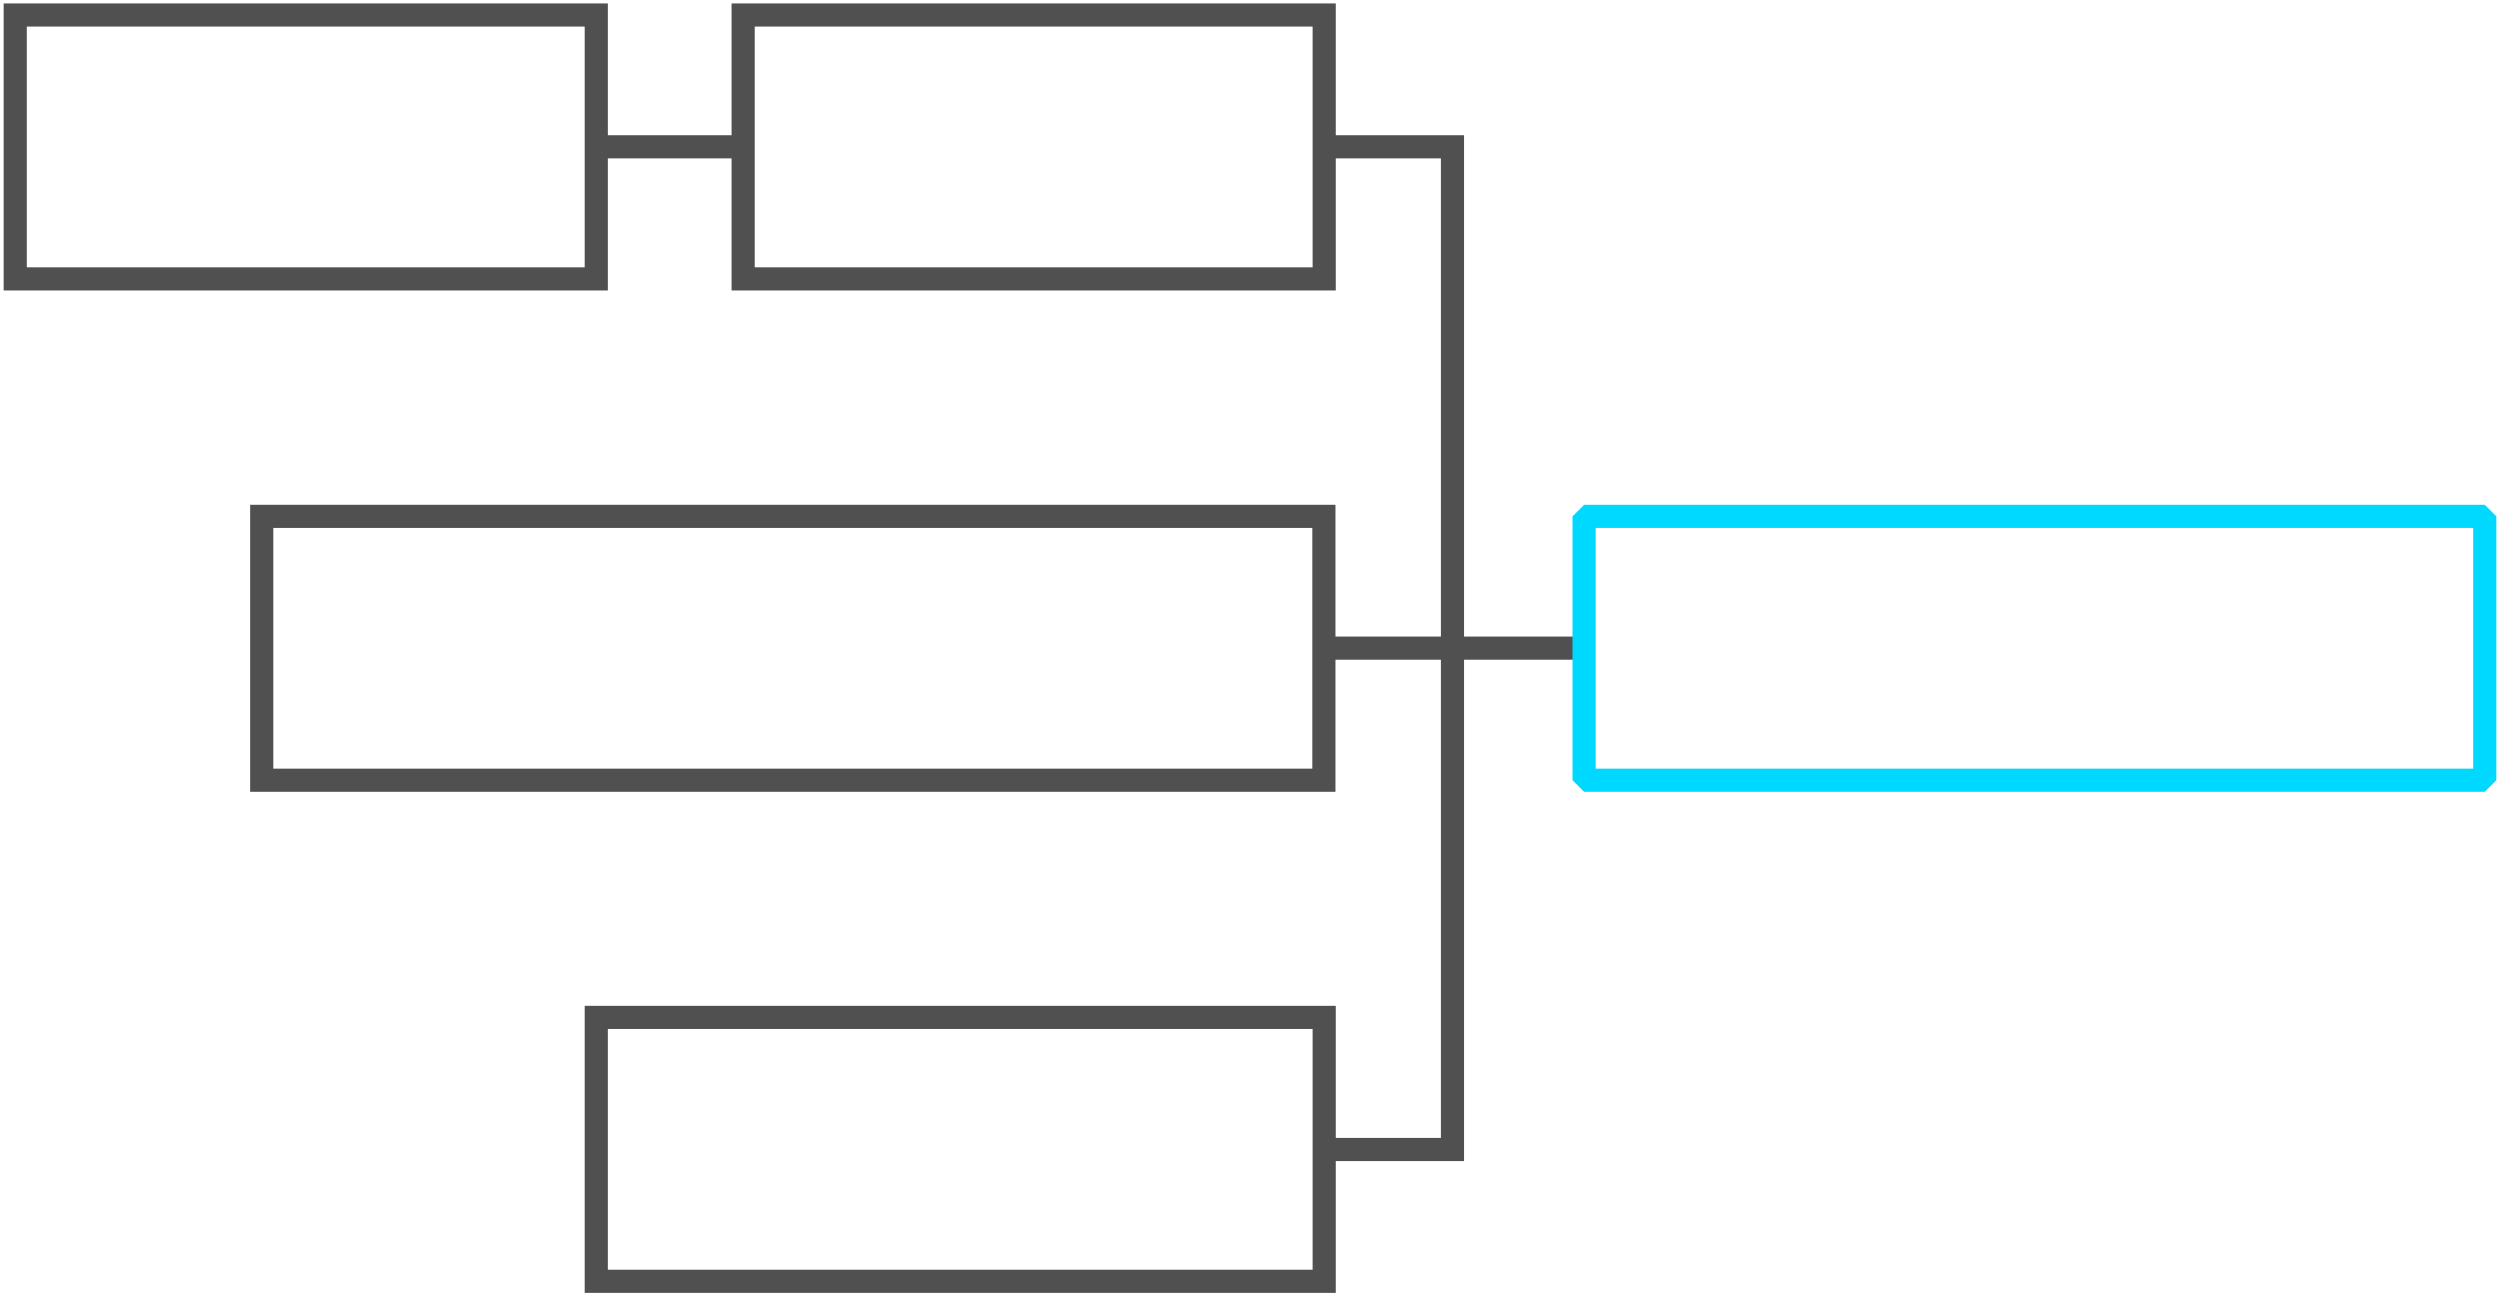 <svg width="108" height="56" viewBox="0 0 108 56" fill="none" xmlns="http://www.w3.org/2000/svg">
<g clip-path="url(#clip0_2473_10941)">
<path d="M57.205 0.648H32.104V12.048H57.205V0.648Z" stroke="#505050" stroke-miterlimit="10"/>
<path d="M25.759 0.648H0.658V12.048H25.759V0.648Z" stroke="#505050" stroke-miterlimit="10"/>
<path d="M57.192 22.307H11.307V33.706H57.192V22.307Z" stroke="#505050" stroke-miterlimit="10"/>
<path d="M57.205 43.952H25.759V55.352H57.205V43.952Z" stroke="#505050" stroke-miterlimit="10"/>
<path d="M57.205 6.342H62.747V28H68.433" stroke="#505050" stroke-miterlimit="10"/>
<path d="M57.205 49.658H62.747V28H57.205" stroke="#505050" stroke-miterlimit="10"/>
<path d="M107.342 22.307H68.433V33.706H107.342V22.307Z" stroke="#00D9FF" stroke-linejoin="bevel"/>
<path d="M25.759 6.342H32.104" stroke="#505050" stroke-miterlimit="10"/>
</g>
<defs>
<clipPath id="clip0_2473_10941">
<rect width="108" height="56" fill="white"/>
</clipPath>
</defs>
</svg>
